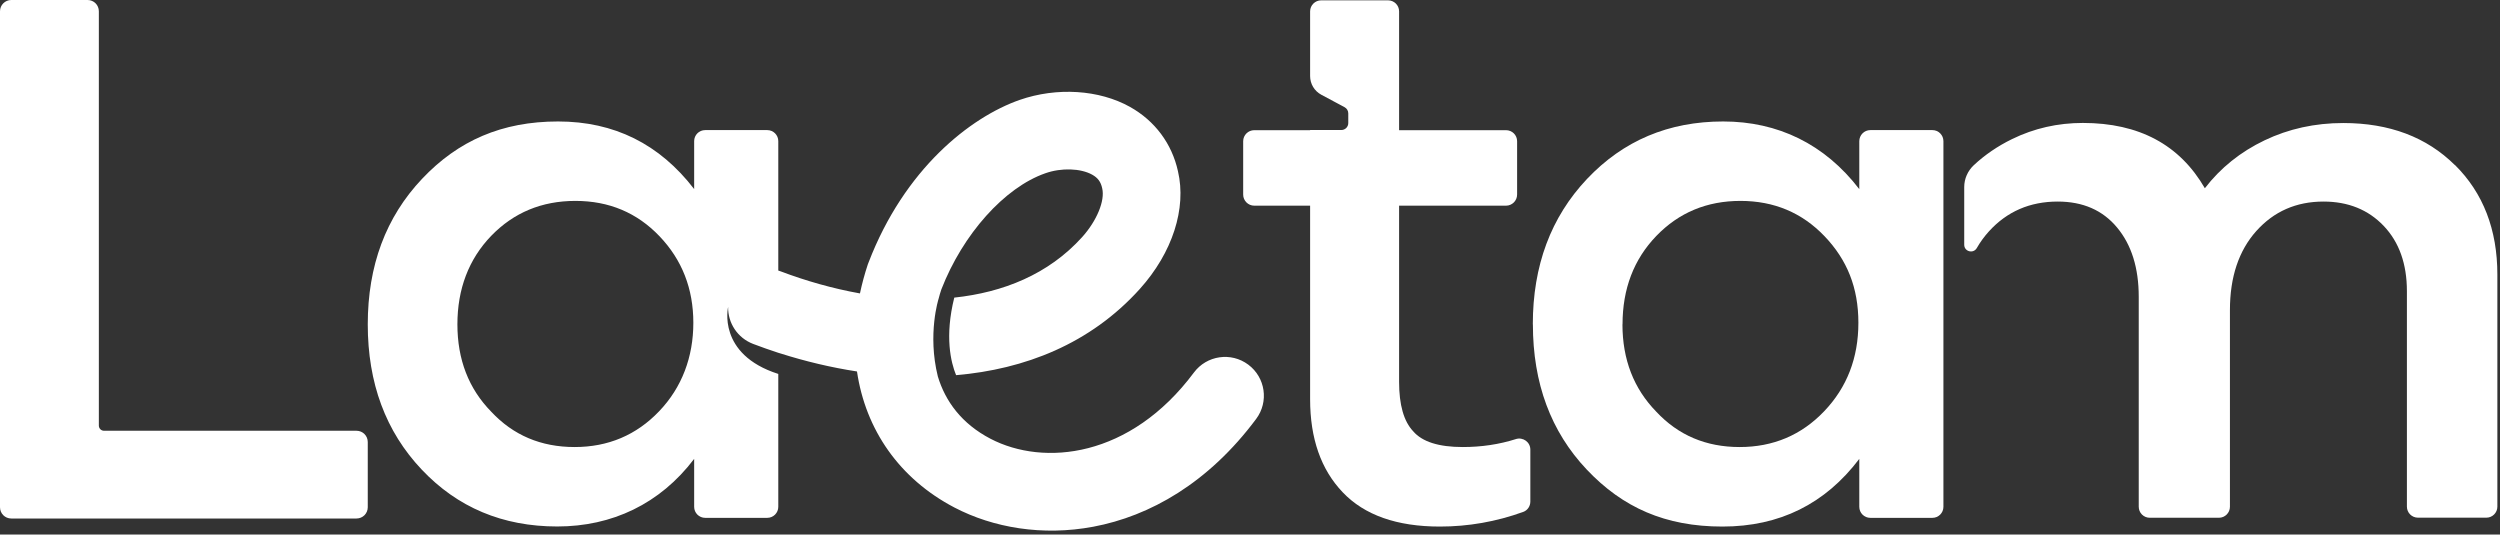 <svg width="304" height="65" viewBox="0 0 304 65" fill="none" xmlns="http://www.w3.org/2000/svg">
<rect x="0" y="0" width="304" height="65" fill="#333333" stroke="none"/>
<path d="M186.39 39.44C186.39 32.3 188.59 26.4 192.99 21.75C197.39 17.1 202.9 14.77 209.54 14.77C216.18 14.77 221.88 17.51 226.09 23V17.17C226.09 16.43 226.69 15.82 227.43 15.82H234.98C235.72 15.82 236.32 16.42 236.32 17.17V61.63C236.32 62.37 235.72 62.97 234.98 62.97H227.43C226.69 62.97 226.09 62.37 226.09 61.63V55.8C221.94 61.28 216.4 64.03 209.45 64.03C202.5 64.03 197.32 61.72 192.95 57.1C188.58 52.48 186.4 46.59 186.4 39.45M197.29 39.44C197.29 43.71 198.66 47.25 201.4 50.06C204.08 52.93 207.46 54.36 211.54 54.36C215.62 54.36 219.05 52.91 221.82 50.01C224.59 47.11 225.98 43.52 225.98 39.25C225.98 34.98 224.61 31.6 221.87 28.73C219.13 25.86 215.72 24.43 211.64 24.43C207.56 24.43 204.15 25.85 201.41 28.69C198.67 31.53 197.3 35.12 197.3 39.45" fill="white"/>
<path d="M298.52 20.08C295.08 16.67 290.55 14.96 284.94 14.96C281.5 14.96 278.31 15.66 275.38 17.06C272.45 18.46 270.02 20.41 268.11 22.89C265.05 17.6 260.11 14.95 253.28 14.95C250.22 14.95 247.35 15.6 244.67 16.91C242.91 17.77 241.36 18.83 240.01 20.09C239.28 20.78 238.85 21.73 238.85 22.74V29.76C238.85 30.6 239.96 30.89 240.38 30.16C240.8 29.43 241.29 28.76 241.85 28.14C244.05 25.72 246.84 24.51 250.22 24.51C253.28 24.51 255.69 25.56 257.44 27.67C259.19 29.77 260.07 32.58 260.07 36.09V61.62C260.07 62.36 260.67 62.96 261.41 62.96H269.82C270.56 62.96 271.16 62.36 271.16 61.62V37.71C271.16 33.69 272.23 30.49 274.36 28.1C276.5 25.71 279.22 24.51 282.54 24.51C285.54 24.51 287.98 25.5 289.86 27.47C291.74 29.45 292.68 32.09 292.68 35.41V61.61C292.68 62.35 293.28 62.95 294.03 62.95H302.34C303.08 62.95 303.68 62.35 303.68 61.61V33.4C303.68 27.92 301.96 23.47 298.52 20.06" fill="white"/>
<path d="M184.34 53.39C182.3 54.04 180.14 54.36 177.88 54.36C174.95 54.36 172.94 53.72 171.85 52.45C170.7 51.24 170.13 49.23 170.13 46.43V25.01H183.13C183.87 25.01 184.48 24.41 184.48 23.66V17.17C184.48 16.43 183.88 15.83 183.13 15.83H170.13V1.38C170.13 0.64 169.53 0.04 168.78 0.04H160.66C159.92 0.04 159.31 0.64 159.31 1.38V9.25C159.31 10.2 159.83 11.07 160.67 11.52L163.51 13.04C163.78 13.19 163.95 13.47 163.95 13.78V14.97C163.95 15.43 163.57 15.81 163.11 15.81H159.31V15.83H152.52C151.78 15.83 151.17 16.43 151.17 17.17V23.66C151.17 24.4 151.77 25.01 152.52 25.01H159.31V48.54C159.31 53.32 160.63 57.1 163.28 59.87C165.92 62.64 169.86 64.03 175.09 64.03C178.55 64.03 181.92 63.44 185.22 62.25C185.75 62.06 186.09 61.55 186.09 60.99V54.67C186.09 53.76 185.2 53.12 184.33 53.39" fill="white"/>
<path d="M43.35 52.38H12.65C12.3 52.38 12.02 52.1 12.02 51.75V1.37C12.02 0.61 11.41 0 10.65 0H1.37C0.61 0 0 0.62 0 1.37V61.68C0 62.44 0.61 63.05 1.37 63.05H43.35C44.11 63.05 44.72 62.44 44.72 61.68V53.75C44.72 52.99 44.11 52.38 43.35 52.38Z" fill="white"/>
<path d="M151.79 44.34C149.7 42.78 146.74 43.21 145.18 45.3C137.45 55.67 126.94 56.74 120.44 53.35C116.93 51.52 114.95 48.79 114.04 45.77C112.76 40.61 114.13 36.34 114.13 36.34C114.23 35.95 114.34 35.57 114.47 35.19C117.08 28.47 122.15 22.8 127.11 21.07C129.06 20.38 131.4 20.46 132.81 21.24C133.49 21.62 133.86 22.1 134.03 22.91C134.38 24.4 133.38 26.84 131.59 28.83C127.49 33.37 121.96 35.56 116.04 36.19C114.86 40.92 115.62 44.05 116.26 45.62C124.58 44.91 132.57 41.83 138.6 35.14C142.58 30.72 144.3 25.34 143.24 20.82C142.5 17.46 140.43 14.69 137.41 13C133.65 10.9 128.51 10.58 123.99 12.15C117.97 14.26 109.98 20.55 105.62 31.91C105.59 31.97 105.57 32.04 105.54 32.11C105.14 33.31 104.82 34.5 104.57 35.68C101.22 35.08 97.95 34.14 94.94 33C94.84 32.96 94.74 32.93 94.64 32.9V17.16C94.64 16.42 94.04 15.82 93.3 15.82H85.75C85.01 15.82 84.41 16.42 84.41 17.16V22.99C80.2 17.51 74.68 14.77 67.86 14.77C61.04 14.77 55.71 17.1 51.32 21.75C46.92 26.4 44.72 32.3 44.72 39.44C44.72 46.58 46.9 52.47 51.27 57.09C55.63 61.71 61.13 64.02 67.77 64.02C74.41 64.02 80.26 61.28 84.41 55.8V61.63C84.41 62.37 85.01 62.97 85.75 62.97H93.3C94.04 62.97 94.64 62.37 94.64 61.63V45.47C87.15 43.08 88.54 37.32 88.54 37.32C88.5 39.26 89.67 41.09 91.58 41.82C92.58 42.2 93.6 42.56 94.64 42.9L94.94 42.99C97.9 43.93 101.02 44.68 104.21 45.17C105.25 52.25 109.37 58.22 116.07 61.72C120.77 64.17 126.76 65.21 132.94 64.05C139.82 62.76 146.94 58.74 152.75 50.94C154.31 48.85 153.88 45.9 151.79 44.34ZM80.15 50.01C77.38 52.91 73.95 54.36 69.87 54.36C65.79 54.36 62.41 52.93 59.73 50.06C56.99 47.26 55.62 43.72 55.62 39.44C55.62 35.16 56.99 31.52 59.73 28.68C62.47 25.85 65.88 24.43 69.97 24.43C74.06 24.43 77.46 25.86 80.2 28.73C82.94 31.6 84.31 35.11 84.31 39.25C84.31 43.39 82.93 47.11 80.15 50.01Z" fill="white"/>
</svg>
